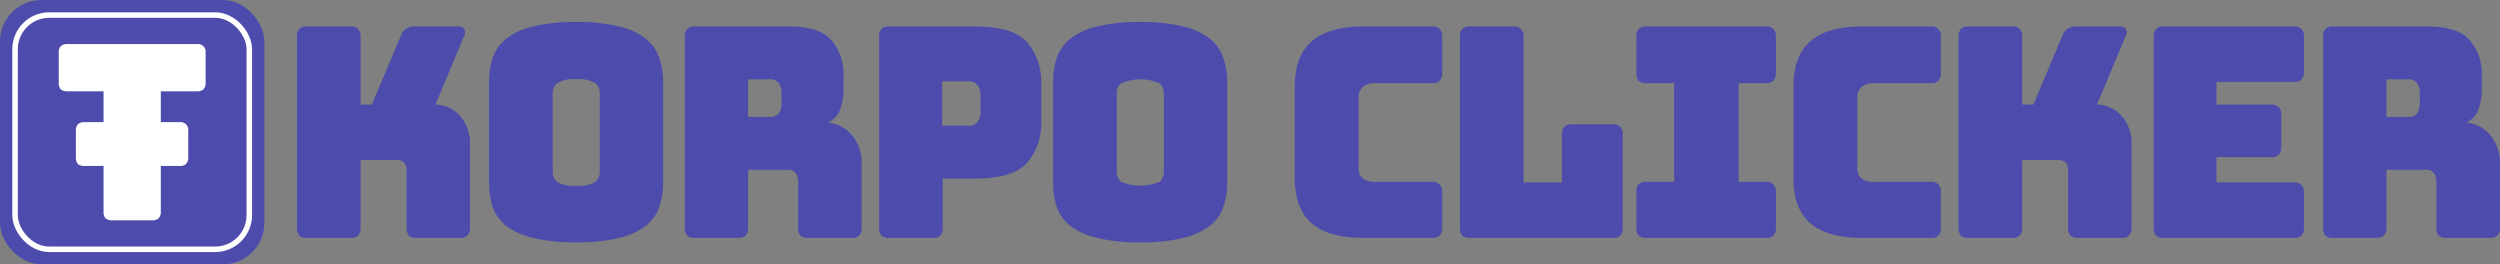 <svg xmlns="http://www.w3.org/2000/svg" viewBox="0 0 340.44 36"><rect x="0" y="0" width="340.44" height="36" fill="#808080" stroke="none"/><path d="M47.732,32.4H41.815a1.527,1.527,0,0,1-1.069-.32,1.708,1.708,0,0,1-.305-1.12V5.04a1.542,1.542,0,0,1,.305-1.08,1.417,1.417,0,0,1,1.069-.36H47.732a1.288,1.288,0,0,1,1.031.36,1.427,1.427,0,0,1,.344,1.08v9.2h1.527l3.932-9.32a1.883,1.883,0,0,1,.725-1,2.022,2.022,0,0,1,1.183-.32h5.879a.962.962,0,0,1,.878.36.99.99,0,0,1-.038.96l-3.894,9.32a4.593,4.593,0,0,1,3.398,1.6,5.519,5.519,0,0,1,1.298,3.84V30.96a1.575,1.575,0,0,1-.344,1.12,1.383,1.383,0,0,1-1.031.32H56.742a1.527,1.527,0,0,1-1.069-.32,1.708,1.708,0,0,1-.305-1.12v-7.8a1.499,1.499,0,0,0-.305-1,1.135,1.135,0,0,0-.916-.36H49.106v9.16a1.575,1.575,0,0,1-.344,1.12A1.383,1.383,0,0,1,47.732,32.4Zm42.571-7.56a10.076,10.076,0,0,1-.534,3.36,5.525,5.525,0,0,1-1.832,2.56,9.613,9.613,0,0,1-3.627,1.64,23.606,23.606,0,0,1-5.841.6,24.083,24.083,0,0,1-5.879-.6,10.006,10.006,0,0,1-3.665-1.64,5.908,5.908,0,0,1-1.833-2.56,10.777,10.777,0,0,1-.496-3.36V11.2a10.402,10.402,0,0,1,.496-3.32,5.871,5.871,0,0,1,1.833-2.6,9.595,9.595,0,0,1,3.665-1.68A24.083,24.083,0,0,1,78.468,3a23.606,23.606,0,0,1,5.841.6,9.229,9.229,0,0,1,3.627,1.68,5.499,5.499,0,0,1,1.832,2.6,9.727,9.727,0,0,1,.534,3.32ZM75.261,23.4a1.831,1.831,0,0,0,.573,1.36,4.338,4.338,0,0,0,2.634.52,4.338,4.338,0,0,0,2.634-.52,1.831,1.831,0,0,0,.573-1.36V12.64a1.661,1.661,0,0,0-.573-1.28,4.089,4.089,0,0,0-2.634-.56,4.089,4.089,0,0,0-2.634.56,1.661,1.661,0,0,0-.573,1.28Zm26.621-12.6v5.12h2.863a1.491,1.491,0,0,0,1.336-.52,2.553,2.553,0,0,0,.344-1.36V12.68a2.348,2.348,0,0,0-.344-1.32,1.443,1.443,0,0,0-1.336-.56Zm-1.374,21.6H94.629a1.527,1.527,0,0,1-1.069-.32,1.707,1.707,0,0,1-.305-1.12V5.04a1.541,1.541,0,0,1,.305-1.08,1.416,1.416,0,0,1,1.069-.36h12.713q4.276,0,5.879,1.88a6.94,6.94,0,0,1,1.642,4.8v1.84A7.524,7.524,0,0,1,114.366,15a2.976,2.976,0,0,1-1.642,1.68,4.877,4.877,0,0,1,3.321,1.76,6.01,6.01,0,0,1,1.298,4.04v8.48a1.575,1.575,0,0,1-.344,1.12,1.383,1.383,0,0,1-1.031.32H110.052a1.527,1.527,0,0,1-1.069-.32,1.707,1.707,0,0,1-.305-1.12V24.84a1.946,1.946,0,0,0-.344-1.28,1.256,1.256,0,0,0-1.107-.44h-5.345v7.84a1.575,1.575,0,0,1-.344,1.12A1.383,1.383,0,0,1,100.508,32.4Zm26.501,0h-5.917a1.527,1.527,0,0,1-1.069-.32,1.707,1.707,0,0,1-.305-1.12V5.04a1.542,1.542,0,0,1,.305-1.08,1.416,1.416,0,0,1,1.069-.36h11.682q5.192,0,7.101,2.16a8.203,8.203,0,0,1,1.909,5.64v5.12a8.203,8.203,0,0,1-1.909,5.64q-1.909,2.16-7.101,2.16h-4.39v6.64a1.575,1.575,0,0,1-.344,1.12A1.383,1.383,0,0,1,127.009,32.4Zm1.298-21.32v6.04h3.436a1.533,1.533,0,0,0,1.451-.6,2.687,2.687,0,0,0,.344-1.36V13.04a2.687,2.687,0,0,0-.344-1.36,1.533,1.533,0,0,0-1.451-.6ZM167.119,24.84a10.076,10.076,0,0,1-.534,3.36,5.525,5.525,0,0,1-1.833,2.56,9.613,9.613,0,0,1-3.627,1.64,23.606,23.606,0,0,1-5.841.6,24.083,24.083,0,0,1-5.879-.6,10.006,10.006,0,0,1-3.665-1.64,5.908,5.908,0,0,1-1.833-2.56,10.777,10.777,0,0,1-.496-3.36V11.2a10.402,10.402,0,0,1,.496-3.32,5.871,5.871,0,0,1,1.833-2.6,9.595,9.595,0,0,1,3.665-1.68,24.083,24.083,0,0,1,5.879-.6,23.606,23.606,0,0,1,5.841.6,9.229,9.229,0,0,1,3.627,1.68,5.499,5.499,0,0,1,1.833,2.6,9.727,9.727,0,0,1,.534,3.32ZM152.077,23.4a1.831,1.831,0,0,0,.573,1.36,6.932,6.932,0,0,0,5.268,0,1.831,1.831,0,0,0,.573-1.36V12.64a1.661,1.661,0,0,0-.573-1.28,6.476,6.476,0,0,0-5.268,0,1.661,1.661,0,0,0-.573,1.28Zm42.946,9h-9.315q-4.772,0-7.101-2-2.291-2-2.291-6.16V11.8q0-4.16,2.291-6.16,2.329-2.04,7.101-2.04h9.315a1.287,1.287,0,0,1,1.031.36,1.426,1.426,0,0,1,.344,1.08V9.88a1.574,1.574,0,0,1-.344,1.12,1.382,1.382,0,0,1-1.031.32h-7.674a2.547,2.547,0,0,0-1.756.52,1.823,1.823,0,0,0-.573,1.48v9.52a1.823,1.823,0,0,0,.573,1.48,2.872,2.872,0,0,0,1.756.44h7.674a1.287,1.287,0,0,1,1.031.36,1.427,1.427,0,0,1,.344,1.08v4.76a1.574,1.574,0,0,1-.344,1.12A1.382,1.382,0,0,1,195.023,32.4Zm24.583,0h-19.432a1.527,1.527,0,0,1-1.069-.32,1.708,1.708,0,0,1-.305-1.12V5.04a1.542,1.542,0,0,1,.305-1.08,1.417,1.417,0,0,1,1.069-.36h5.917a1.287,1.287,0,0,1,1.031.36,1.426,1.426,0,0,1,.344,1.08v19.8h5.23V18.36a1.542,1.542,0,0,1,.305-1.08,1.417,1.417,0,0,1,1.069-.36h5.536a1.287,1.287,0,0,1,1.031.36,1.427,1.427,0,0,1,.344,1.08v12.6a1.574,1.574,0,0,1-.344,1.12A1.382,1.382,0,0,1,219.606,32.4Zm4.593,0a1.527,1.527,0,0,1-1.069-.32,1.707,1.707,0,0,1-.305-1.12V26.2a1.542,1.542,0,0,1,.305-1.08,1.417,1.417,0,0,1,1.069-.36h3.78V11.32h-3.78a1.527,1.527,0,0,1-1.069-.32,1.707,1.707,0,0,1-.305-1.12V5.04a1.542,1.542,0,0,1,.305-1.08,1.417,1.417,0,0,1,1.069-.36h16.263a1.284,1.284,0,0,1,1.031.36,1.427,1.427,0,0,1,.344,1.08V9.88a1.574,1.574,0,0,1-.344,1.12,1.379,1.379,0,0,1-1.031.32h-3.703V24.76h3.703a1.284,1.284,0,0,1,1.031.36,1.427,1.427,0,0,1,.344,1.08v4.76a1.575,1.575,0,0,1-.344,1.12,1.379,1.379,0,0,1-1.031.32Zm38.73,0h-9.315q-4.773,0-7.101-2-2.291-2-2.291-6.16V11.8q0-4.16,2.291-6.16,2.328-2.04,7.101-2.04h9.315a1.289,1.289,0,0,1,1.031.36,1.426,1.426,0,0,1,.344,1.08V9.88a1.574,1.574,0,0,1-.344,1.12,1.385,1.385,0,0,1-1.031.32H255.256a2.544,2.544,0,0,0-1.756.52,1.823,1.823,0,0,0-.573,1.48v9.52a1.823,1.823,0,0,0,.573,1.48,2.869,2.869,0,0,0,1.756.44h7.674a1.289,1.289,0,0,1,1.031.36,1.427,1.427,0,0,1,.344,1.08v4.76a1.574,1.574,0,0,1-.344,1.12A1.384,1.384,0,0,1,262.93,32.4Zm11.068,0h-5.917a1.528,1.528,0,0,1-1.069-.32,1.704,1.704,0,0,1-.305-1.12V5.04a1.539,1.539,0,0,1,.305-1.08,1.418,1.418,0,0,1,1.069-.36H273.997a1.289,1.289,0,0,1,1.031.36,1.427,1.427,0,0,1,.344,1.08v9.2h1.527l3.932-9.32a1.879,1.879,0,0,1,.725-1,2.024,2.024,0,0,1,1.183-.32h5.879a.961.961,0,0,1,.878.36.991.991,0,0,1-.038.96l-3.894,9.32a4.592,4.592,0,0,1,3.398,1.6,5.521,5.521,0,0,1,1.298,3.84V30.96a1.574,1.574,0,0,1-.344,1.12,1.384,1.384,0,0,1-1.031.32h-5.879a1.528,1.528,0,0,1-1.069-.32,1.704,1.704,0,0,1-.305-1.12v-7.8a1.496,1.496,0,0,0-.305-1,1.136,1.136,0,0,0-.916-.36h-5.039v9.16a1.575,1.575,0,0,1-.344,1.12A1.384,1.384,0,0,1,273.997,32.4Zm38.372,0H294.655a1.528,1.528,0,0,1-1.069-.32,1.704,1.704,0,0,1-.305-1.12V5.04a1.539,1.539,0,0,1,.305-1.08,1.418,1.418,0,0,1,1.069-.36h17.714a1.289,1.289,0,0,1,1.031.36,1.427,1.427,0,0,1,.344,1.08V9.72a1.574,1.574,0,0,1-.344,1.12,1.385,1.385,0,0,1-1.031.32H301.832v3.08h7.444a1.289,1.289,0,0,1,1.031.36,1.427,1.427,0,0,1,.344,1.08v4.28a1.574,1.574,0,0,1-.344,1.12,1.385,1.385,0,0,1-1.031.32h-7.444v3.44h10.537a1.289,1.289,0,0,1,1.031.36,1.427,1.427,0,0,1,.344,1.08v4.68a1.575,1.575,0,0,1-.344,1.12A1.384,1.384,0,0,1,312.369,32.4Zm12.61-21.6v5.12h2.863a1.491,1.491,0,0,0,1.336-.52,2.553,2.553,0,0,0,.344-1.36V12.68a2.348,2.348,0,0,0-.344-1.32,1.442,1.442,0,0,0-1.336-.56Zm-1.374,21.6h-5.879a1.528,1.528,0,0,1-1.069-.32,1.704,1.704,0,0,1-.305-1.12V5.04a1.539,1.539,0,0,1,.305-1.08,1.418,1.418,0,0,1,1.069-.36h12.713q4.275,0,5.879,1.88a6.942,6.942,0,0,1,1.642,4.8v1.84a7.535,7.535,0,0,1-.496,2.88,2.978,2.978,0,0,1-1.642,1.68,4.877,4.877,0,0,1,3.321,1.76,6.013,6.013,0,0,1,1.298,4.04v8.48a1.575,1.575,0,0,1-.344,1.12,1.385,1.385,0,0,1-1.031.32h-5.917a1.528,1.528,0,0,1-1.069-.32,1.704,1.704,0,0,1-.305-1.12V24.84a1.946,1.946,0,0,0-.344-1.28,1.256,1.256,0,0,0-1.107-.44h-5.345v7.84a1.575,1.575,0,0,1-.344,1.12A1.384,1.384,0,0,1,323.604,32.4Z" style="fill:#4d4cac"/><rect width="36" height="36" rx="5.639" style="fill:#4d4cac"/><rect x="2.05" y="2.05" width="31.901" height="31.901" rx="4.659" style="fill:none;stroke:#fff;stroke-miterlimit:10;stroke-width:0.75px"/><path d="M21.9,28.8a1.273,1.273,0,0,1-.3.933A1.245,1.245,0,0,1,20.7,30H15.3a1.377,1.377,0,0,1-.933-.267A1.377,1.377,0,0,1,14.1,28.8V22.6H11.533A1.377,1.377,0,0,1,10.6,22.333,1.377,1.377,0,0,1,10.333,21.4V17.833a1.245,1.245,0,0,1,.267-.9,1.273,1.273,0,0,1,.933-.3H14.1v-4.2H9.2a1.377,1.377,0,0,1-.933-.267A1.377,1.377,0,0,1,8,11.233V7.2a1.245,1.245,0,0,1,.267-.9A1.273,1.273,0,0,1,9.2,6H26.8A1.061,1.061,0,0,1,28,7.2v4.033a1.273,1.273,0,0,1-.3.933,1.245,1.245,0,0,1-.9.267H21.9v4.2h2.533a1.061,1.061,0,0,1,1.2,1.2V21.4a1.273,1.273,0,0,1-.3.933,1.246,1.246,0,0,1-.9.267H21.9Z" style="fill:#fff"/></svg>
